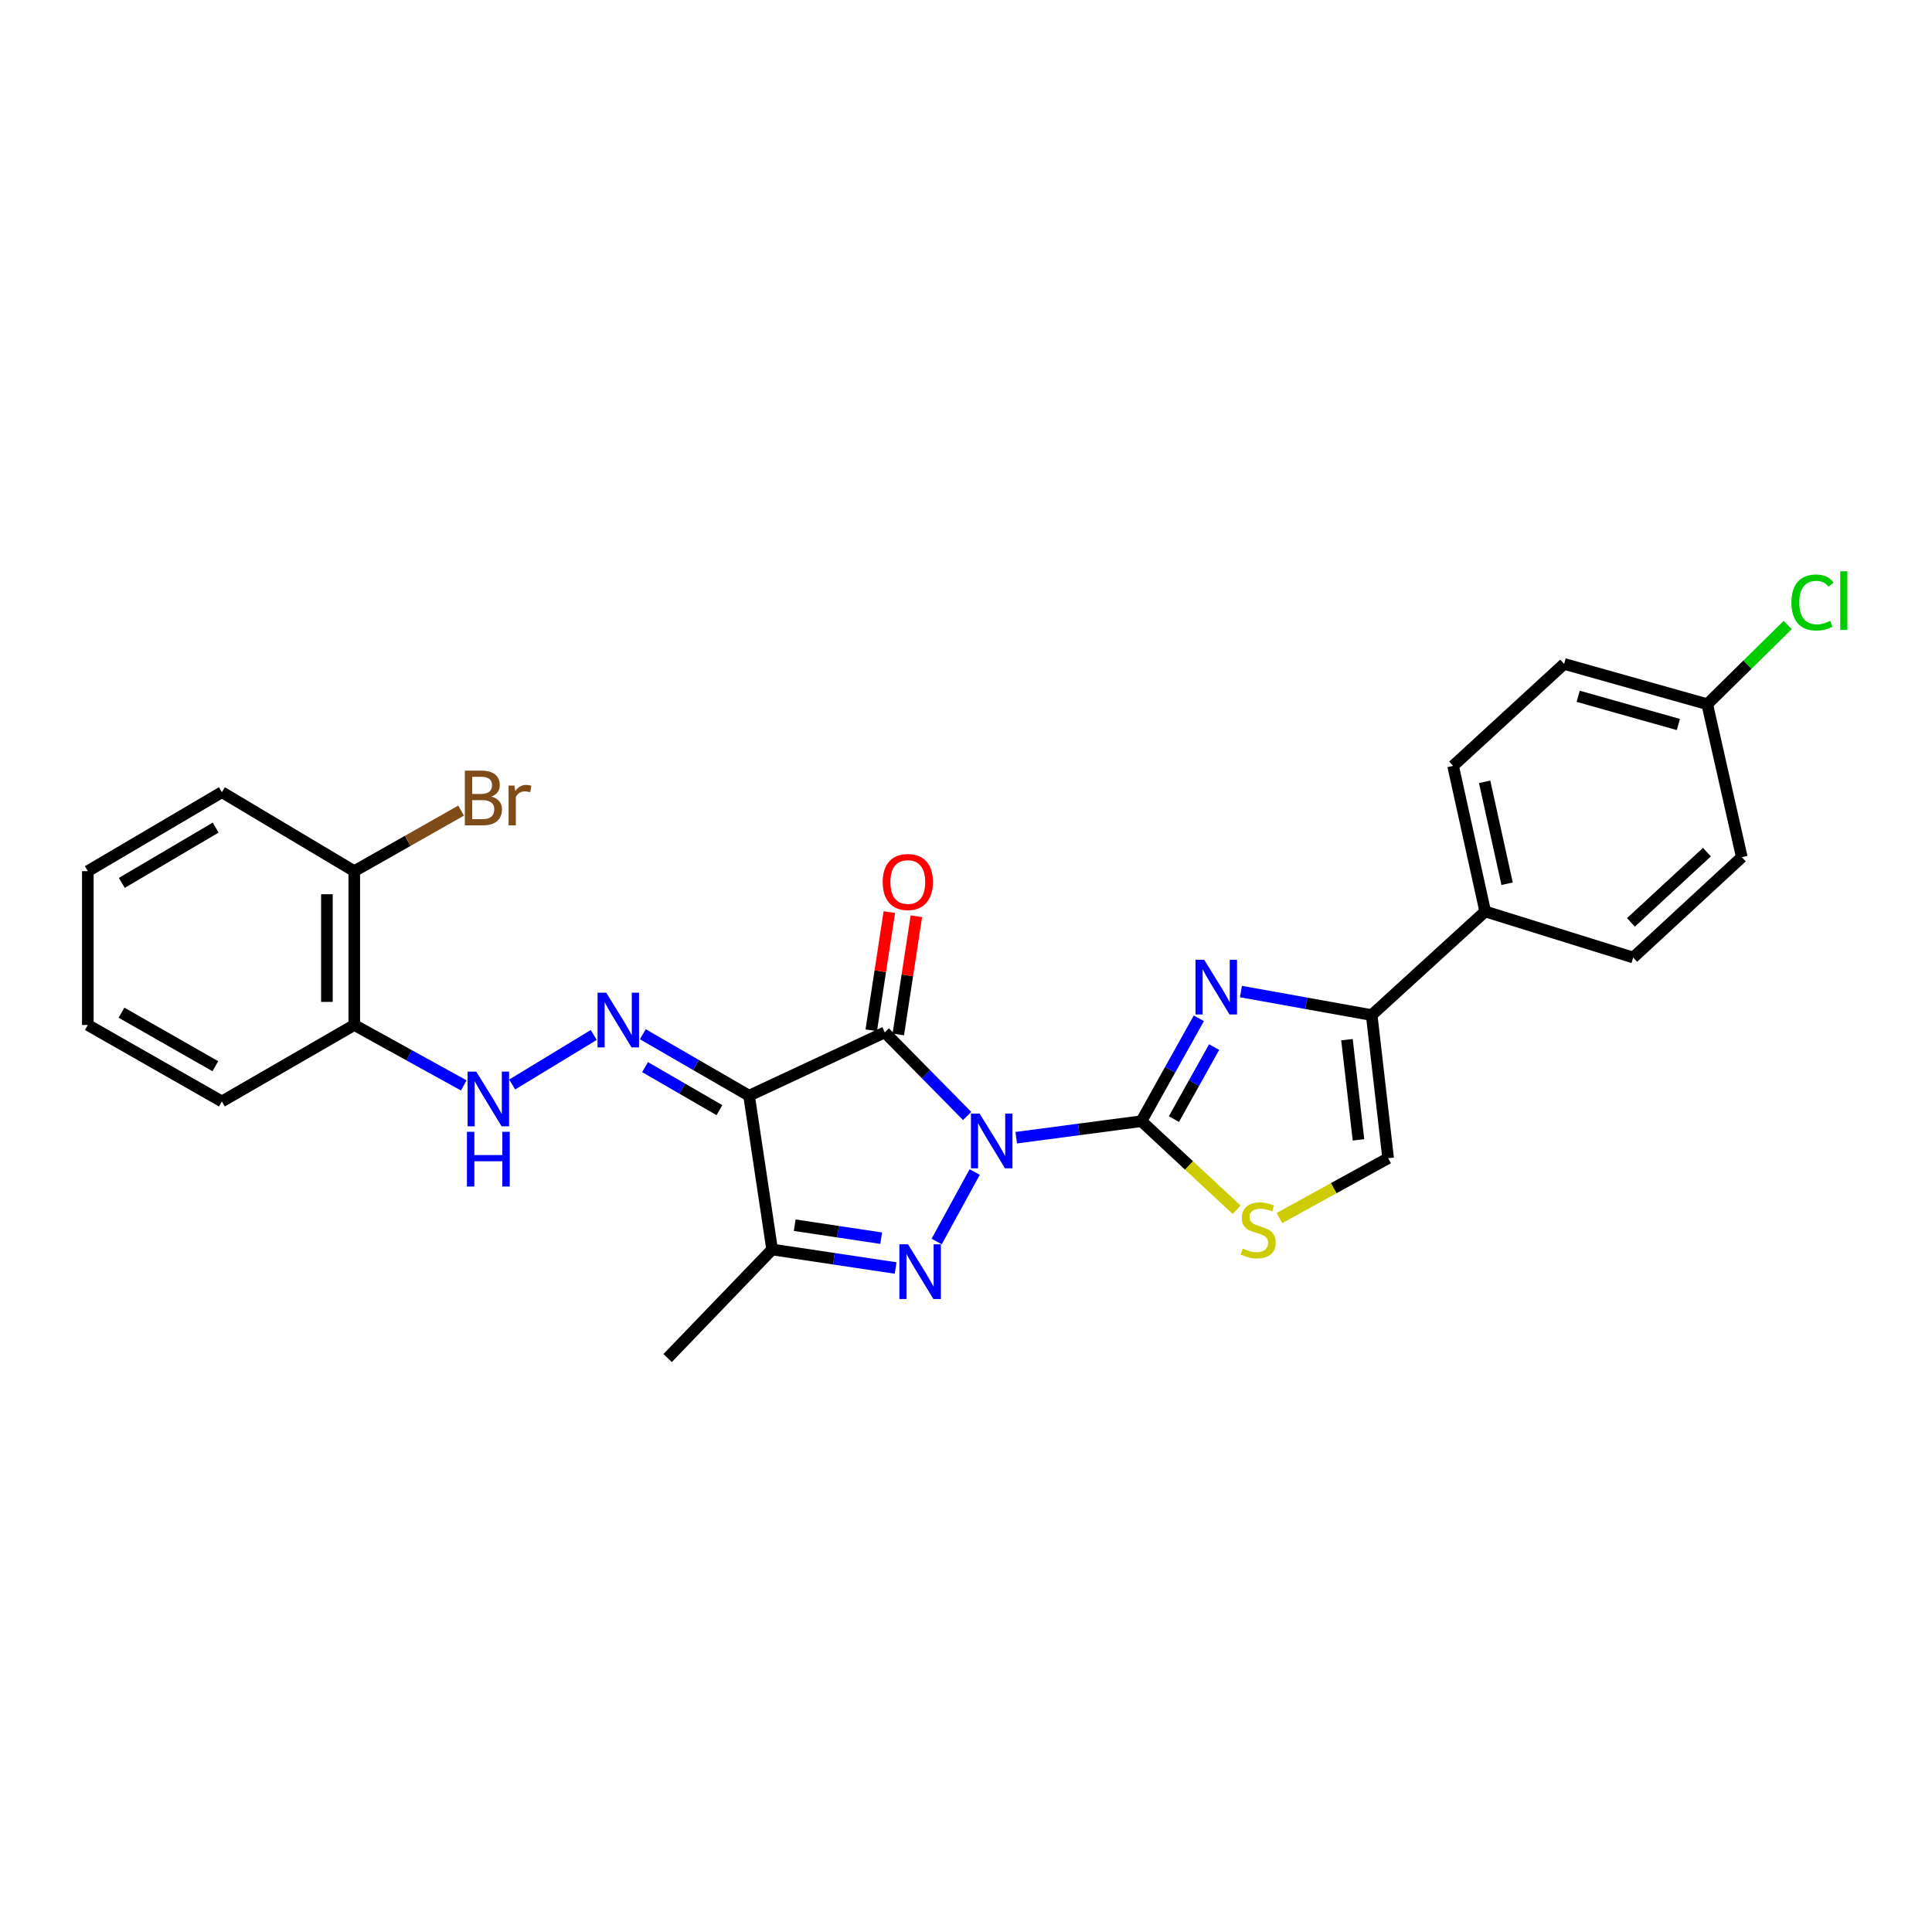 <?xml version='1.0' encoding='iso-8859-1'?>
<svg version='1.1' baseProfile='full'
              xmlns='http://www.w3.org/2000/svg'
                      xmlns:rdkit='http://www.rdkit.org/xml'
                      xmlns:xlink='http://www.w3.org/1999/xlink'
                  xml:space='preserve'
width='1000px' height='1000px' viewBox='0 0 1000 1000'>
<!-- END OF HEADER -->
<rect style='opacity:1.0;fill:#FFFFFF;stroke:none' width='1000' height='1000' x='0' y='0'> </rect>
<path class='bond-0' d='M 500.595,577.641 L 479.278,555.996' style='fill:none;fill-rule:evenodd;stroke:#0000FF;stroke-width:6px;stroke-linecap:butt;stroke-linejoin:miter;stroke-opacity:1' />
<path class='bond-0' d='M 479.278,555.996 L 457.96,534.351' style='fill:none;fill-rule:evenodd;stroke:#000000;stroke-width:6px;stroke-linecap:butt;stroke-linejoin:miter;stroke-opacity:1' />
<path class='bond-1' d='M 526.001,588.872 L 558.399,584.595' style='fill:none;fill-rule:evenodd;stroke:#0000FF;stroke-width:6px;stroke-linecap:butt;stroke-linejoin:miter;stroke-opacity:1' />
<path class='bond-1' d='M 558.399,584.595 L 590.796,580.319' style='fill:none;fill-rule:evenodd;stroke:#000000;stroke-width:6px;stroke-linecap:butt;stroke-linejoin:miter;stroke-opacity:1' />
<path class='bond-2' d='M 504.501,606.637 L 484.818,642.594' style='fill:none;fill-rule:evenodd;stroke:#0000FF;stroke-width:6px;stroke-linecap:butt;stroke-linejoin:miter;stroke-opacity:1' />
<path class='bond-3' d='M 457.96,534.351 L 387.718,567.123' style='fill:none;fill-rule:evenodd;stroke:#000000;stroke-width:6px;stroke-linecap:butt;stroke-linejoin:miter;stroke-opacity:1' />
<path class='bond-11' d='M 464.961,535.421 L 469.638,504.834' style='fill:none;fill-rule:evenodd;stroke:#000000;stroke-width:6px;stroke-linecap:butt;stroke-linejoin:miter;stroke-opacity:1' />
<path class='bond-11' d='M 469.638,504.834 L 474.315,474.246' style='fill:none;fill-rule:evenodd;stroke:#FF0000;stroke-width:6px;stroke-linecap:butt;stroke-linejoin:miter;stroke-opacity:1' />
<path class='bond-11' d='M 450.96,533.281 L 455.637,502.693' style='fill:none;fill-rule:evenodd;stroke:#000000;stroke-width:6px;stroke-linecap:butt;stroke-linejoin:miter;stroke-opacity:1' />
<path class='bond-11' d='M 455.637,502.693 L 460.315,472.105' style='fill:none;fill-rule:evenodd;stroke:#FF0000;stroke-width:6px;stroke-linecap:butt;stroke-linejoin:miter;stroke-opacity:1' />
<path class='bond-4' d='M 590.796,580.319 L 605.658,553.696' style='fill:none;fill-rule:evenodd;stroke:#000000;stroke-width:6px;stroke-linecap:butt;stroke-linejoin:miter;stroke-opacity:1' />
<path class='bond-4' d='M 605.658,553.696 L 620.519,527.073' style='fill:none;fill-rule:evenodd;stroke:#0000FF;stroke-width:6px;stroke-linecap:butt;stroke-linejoin:miter;stroke-opacity:1' />
<path class='bond-4' d='M 607.621,579.235 L 618.025,560.6' style='fill:none;fill-rule:evenodd;stroke:#000000;stroke-width:6px;stroke-linecap:butt;stroke-linejoin:miter;stroke-opacity:1' />
<path class='bond-4' d='M 618.025,560.6 L 628.428,541.964' style='fill:none;fill-rule:evenodd;stroke:#0000FF;stroke-width:6px;stroke-linecap:butt;stroke-linejoin:miter;stroke-opacity:1' />
<path class='bond-8' d='M 590.796,580.319 L 615.443,603.24' style='fill:none;fill-rule:evenodd;stroke:#000000;stroke-width:6px;stroke-linecap:butt;stroke-linejoin:miter;stroke-opacity:1' />
<path class='bond-8' d='M 615.443,603.24 L 640.091,626.161' style='fill:none;fill-rule:evenodd;stroke:#CCCC00;stroke-width:6px;stroke-linecap:butt;stroke-linejoin:miter;stroke-opacity:1' />
<path class='bond-5' d='M 463.586,656.323 L 431.616,651.526' style='fill:none;fill-rule:evenodd;stroke:#0000FF;stroke-width:6px;stroke-linecap:butt;stroke-linejoin:miter;stroke-opacity:1' />
<path class='bond-5' d='M 431.616,651.526 L 399.647,646.729' style='fill:none;fill-rule:evenodd;stroke:#000000;stroke-width:6px;stroke-linecap:butt;stroke-linejoin:miter;stroke-opacity:1' />
<path class='bond-5' d='M 456.096,640.877 L 433.718,637.519' style='fill:none;fill-rule:evenodd;stroke:#0000FF;stroke-width:6px;stroke-linecap:butt;stroke-linejoin:miter;stroke-opacity:1' />
<path class='bond-5' d='M 433.718,637.519 L 411.339,634.161' style='fill:none;fill-rule:evenodd;stroke:#000000;stroke-width:6px;stroke-linecap:butt;stroke-linejoin:miter;stroke-opacity:1' />
<path class='bond-6' d='M 387.718,567.123 L 360.219,551.221' style='fill:none;fill-rule:evenodd;stroke:#000000;stroke-width:6px;stroke-linecap:butt;stroke-linejoin:miter;stroke-opacity:1' />
<path class='bond-6' d='M 360.219,551.221 L 332.72,535.319' style='fill:none;fill-rule:evenodd;stroke:#0000FF;stroke-width:6px;stroke-linecap:butt;stroke-linejoin:miter;stroke-opacity:1' />
<path class='bond-6' d='M 372.378,574.613 L 353.129,563.482' style='fill:none;fill-rule:evenodd;stroke:#000000;stroke-width:6px;stroke-linecap:butt;stroke-linejoin:miter;stroke-opacity:1' />
<path class='bond-6' d='M 353.129,563.482 L 333.88,552.35' style='fill:none;fill-rule:evenodd;stroke:#0000FF;stroke-width:6px;stroke-linecap:butt;stroke-linejoin:miter;stroke-opacity:1' />
<path class='bond-27' d='M 387.718,567.123 L 399.647,646.729' style='fill:none;fill-rule:evenodd;stroke:#000000;stroke-width:6px;stroke-linecap:butt;stroke-linejoin:miter;stroke-opacity:1' />
<path class='bond-7' d='M 642.316,513.227 L 676.148,519.316' style='fill:none;fill-rule:evenodd;stroke:#0000FF;stroke-width:6px;stroke-linecap:butt;stroke-linejoin:miter;stroke-opacity:1' />
<path class='bond-7' d='M 676.148,519.316 L 709.98,525.404' style='fill:none;fill-rule:evenodd;stroke:#000000;stroke-width:6px;stroke-linecap:butt;stroke-linejoin:miter;stroke-opacity:1' />
<path class='bond-19' d='M 399.647,646.729 L 345.567,702.926' style='fill:none;fill-rule:evenodd;stroke:#000000;stroke-width:6px;stroke-linecap:butt;stroke-linejoin:miter;stroke-opacity:1' />
<path class='bond-10' d='M 307.318,535.696 L 265.101,561.338' style='fill:none;fill-rule:evenodd;stroke:#0000FF;stroke-width:6px;stroke-linecap:butt;stroke-linejoin:miter;stroke-opacity:1' />
<path class='bond-13' d='M 709.98,525.404 L 768.734,471.773' style='fill:none;fill-rule:evenodd;stroke:#000000;stroke-width:6px;stroke-linecap:butt;stroke-linejoin:miter;stroke-opacity:1' />
<path class='bond-28' d='M 709.98,525.404 L 718.494,599.486' style='fill:none;fill-rule:evenodd;stroke:#000000;stroke-width:6px;stroke-linecap:butt;stroke-linejoin:miter;stroke-opacity:1' />
<path class='bond-28' d='M 697.187,538.134 L 703.146,589.991' style='fill:none;fill-rule:evenodd;stroke:#000000;stroke-width:6px;stroke-linecap:butt;stroke-linejoin:miter;stroke-opacity:1' />
<path class='bond-9' d='M 662.234,630.466 L 690.364,614.976' style='fill:none;fill-rule:evenodd;stroke:#CCCC00;stroke-width:6px;stroke-linecap:butt;stroke-linejoin:miter;stroke-opacity:1' />
<path class='bond-9' d='M 690.364,614.976 L 718.494,599.486' style='fill:none;fill-rule:evenodd;stroke:#000000;stroke-width:6px;stroke-linecap:butt;stroke-linejoin:miter;stroke-opacity:1' />
<path class='bond-12' d='M 240.044,561.809 L 211.709,546.168' style='fill:none;fill-rule:evenodd;stroke:#0000FF;stroke-width:6px;stroke-linecap:butt;stroke-linejoin:miter;stroke-opacity:1' />
<path class='bond-12' d='M 211.709,546.168 L 183.373,530.527' style='fill:none;fill-rule:evenodd;stroke:#000000;stroke-width:6px;stroke-linecap:butt;stroke-linejoin:miter;stroke-opacity:1' />
<path class='bond-14' d='M 183.373,530.527 L 183.373,450.906' style='fill:none;fill-rule:evenodd;stroke:#000000;stroke-width:6px;stroke-linecap:butt;stroke-linejoin:miter;stroke-opacity:1' />
<path class='bond-14' d='M 169.21,518.584 L 169.21,462.849' style='fill:none;fill-rule:evenodd;stroke:#000000;stroke-width:6px;stroke-linecap:butt;stroke-linejoin:miter;stroke-opacity:1' />
<path class='bond-23' d='M 183.373,530.527 L 114.847,570.113' style='fill:none;fill-rule:evenodd;stroke:#000000;stroke-width:6px;stroke-linecap:butt;stroke-linejoin:miter;stroke-opacity:1' />
<path class='bond-15' d='M 768.734,471.773 L 752.124,396.416' style='fill:none;fill-rule:evenodd;stroke:#000000;stroke-width:6px;stroke-linecap:butt;stroke-linejoin:miter;stroke-opacity:1' />
<path class='bond-15' d='M 780.074,457.421 L 768.447,404.671' style='fill:none;fill-rule:evenodd;stroke:#000000;stroke-width:6px;stroke-linecap:butt;stroke-linejoin:miter;stroke-opacity:1' />
<path class='bond-16' d='M 768.734,471.773 L 845.35,495.614' style='fill:none;fill-rule:evenodd;stroke:#000000;stroke-width:6px;stroke-linecap:butt;stroke-linejoin:miter;stroke-opacity:1' />
<path class='bond-18' d='M 183.373,450.906 L 211.025,435.236' style='fill:none;fill-rule:evenodd;stroke:#000000;stroke-width:6px;stroke-linecap:butt;stroke-linejoin:miter;stroke-opacity:1' />
<path class='bond-18' d='M 211.025,435.236 L 238.676,419.567' style='fill:none;fill-rule:evenodd;stroke:#7F4C19;stroke-width:6px;stroke-linecap:butt;stroke-linejoin:miter;stroke-opacity:1' />
<path class='bond-24' d='M 183.373,450.906 L 114.847,410.037' style='fill:none;fill-rule:evenodd;stroke:#000000;stroke-width:6px;stroke-linecap:butt;stroke-linejoin:miter;stroke-opacity:1' />
<path class='bond-20' d='M 752.124,396.416 L 809.587,343.634' style='fill:none;fill-rule:evenodd;stroke:#000000;stroke-width:6px;stroke-linecap:butt;stroke-linejoin:miter;stroke-opacity:1' />
<path class='bond-21' d='M 845.35,495.614 L 901.554,443.667' style='fill:none;fill-rule:evenodd;stroke:#000000;stroke-width:6px;stroke-linecap:butt;stroke-linejoin:miter;stroke-opacity:1' />
<path class='bond-21' d='M 844.167,477.421 L 883.51,441.058' style='fill:none;fill-rule:evenodd;stroke:#000000;stroke-width:6px;stroke-linecap:butt;stroke-linejoin:miter;stroke-opacity:1' />
<path class='bond-17' d='M 883.669,364.502 L 901.554,443.667' style='fill:none;fill-rule:evenodd;stroke:#000000;stroke-width:6px;stroke-linecap:butt;stroke-linejoin:miter;stroke-opacity:1' />
<path class='bond-22' d='M 883.669,364.502 L 904.494,344.001' style='fill:none;fill-rule:evenodd;stroke:#000000;stroke-width:6px;stroke-linecap:butt;stroke-linejoin:miter;stroke-opacity:1' />
<path class='bond-22' d='M 904.494,344.001 L 925.319,323.501' style='fill:none;fill-rule:evenodd;stroke:#00CC00;stroke-width:6px;stroke-linecap:butt;stroke-linejoin:miter;stroke-opacity:1' />
<path class='bond-29' d='M 883.669,364.502 L 809.587,343.634' style='fill:none;fill-rule:evenodd;stroke:#000000;stroke-width:6px;stroke-linecap:butt;stroke-linejoin:miter;stroke-opacity:1' />
<path class='bond-29' d='M 868.717,375.004 L 816.86,360.397' style='fill:none;fill-rule:evenodd;stroke:#000000;stroke-width:6px;stroke-linecap:butt;stroke-linejoin:miter;stroke-opacity:1' />
<path class='bond-25' d='M 114.847,570.113 L 45.455,530.527' style='fill:none;fill-rule:evenodd;stroke:#000000;stroke-width:6px;stroke-linecap:butt;stroke-linejoin:miter;stroke-opacity:1' />
<path class='bond-25' d='M 111.456,551.873 L 62.882,524.163' style='fill:none;fill-rule:evenodd;stroke:#000000;stroke-width:6px;stroke-linecap:butt;stroke-linejoin:miter;stroke-opacity:1' />
<path class='bond-30' d='M 114.847,410.037 L 45.455,450.906' style='fill:none;fill-rule:evenodd;stroke:#000000;stroke-width:6px;stroke-linecap:butt;stroke-linejoin:miter;stroke-opacity:1' />
<path class='bond-30' d='M 111.626,428.371 L 63.051,456.979' style='fill:none;fill-rule:evenodd;stroke:#000000;stroke-width:6px;stroke-linecap:butt;stroke-linejoin:miter;stroke-opacity:1' />
<path class='bond-26' d='M 45.455,530.527 L 45.455,450.906' style='fill:none;fill-rule:evenodd;stroke:#000000;stroke-width:6px;stroke-linecap:butt;stroke-linejoin:miter;stroke-opacity:1' />
<path  class='atom-0' d='M 507.047 576.388
L 516.327 591.388
Q 517.247 592.868, 518.727 595.548
Q 520.207 598.228, 520.287 598.388
L 520.287 576.388
L 524.047 576.388
L 524.047 604.708
L 520.167 604.708
L 510.207 588.308
Q 509.047 586.388, 507.807 584.188
Q 506.607 581.988, 506.247 581.308
L 506.247 604.708
L 502.567 604.708
L 502.567 576.388
L 507.047 576.388
' fill='#0000FF'/>
<path  class='atom-3' d='M 470.002 644.065
L 479.282 659.065
Q 480.202 660.545, 481.682 663.225
Q 483.162 665.905, 483.242 666.065
L 483.242 644.065
L 487.002 644.065
L 487.002 672.385
L 483.122 672.385
L 473.162 655.985
Q 472.002 654.065, 470.762 651.865
Q 469.562 649.665, 469.202 648.985
L 469.202 672.385
L 465.522 672.385
L 465.522 644.065
L 470.002 644.065
' fill='#0000FF'/>
<path  class='atom-5' d='M 623.273 496.766
L 632.553 511.766
Q 633.473 513.246, 634.953 515.926
Q 636.433 518.606, 636.513 518.766
L 636.513 496.766
L 640.273 496.766
L 640.273 525.086
L 636.393 525.086
L 626.433 508.686
Q 625.273 506.766, 624.033 504.566
Q 622.833 502.366, 622.473 501.686
L 622.473 525.086
L 618.793 525.086
L 618.793 496.766
L 623.273 496.766
' fill='#0000FF'/>
<path  class='atom-7' d='M 313.766 513.817
L 323.046 528.817
Q 323.966 530.297, 325.446 532.977
Q 326.926 535.657, 327.006 535.817
L 327.006 513.817
L 330.766 513.817
L 330.766 542.137
L 326.886 542.137
L 316.926 525.737
Q 315.766 523.817, 314.526 521.617
Q 313.326 519.417, 312.966 518.737
L 312.966 542.137
L 309.286 542.137
L 309.286 513.817
L 313.766 513.817
' fill='#0000FF'/>
<path  class='atom-9' d='M 643.234 646.243
Q 643.554 646.363, 644.874 646.923
Q 646.194 647.483, 647.634 647.843
Q 649.114 648.163, 650.554 648.163
Q 653.234 648.163, 654.794 646.883
Q 656.354 645.563, 656.354 643.283
Q 656.354 641.723, 655.554 640.763
Q 654.794 639.803, 653.594 639.283
Q 652.394 638.763, 650.394 638.163
Q 647.874 637.403, 646.354 636.683
Q 644.874 635.963, 643.794 634.443
Q 642.754 632.923, 642.754 630.363
Q 642.754 626.803, 645.154 624.603
Q 647.594 622.403, 652.394 622.403
Q 655.674 622.403, 659.394 623.963
L 658.474 627.043
Q 655.074 625.643, 652.514 625.643
Q 649.754 625.643, 648.234 626.803
Q 646.714 627.923, 646.754 629.883
Q 646.754 631.403, 647.514 632.323
Q 648.314 633.243, 649.434 633.763
Q 650.594 634.283, 652.514 634.883
Q 655.074 635.683, 656.594 636.483
Q 658.114 637.283, 659.194 638.923
Q 660.314 640.523, 660.314 643.283
Q 660.314 647.203, 657.674 649.323
Q 655.074 651.403, 650.714 651.403
Q 648.194 651.403, 646.274 650.843
Q 644.394 650.323, 642.154 649.403
L 643.234 646.243
' fill='#CCCC00'/>
<path  class='atom-11' d='M 246.506 554.671
L 255.786 569.671
Q 256.706 571.151, 258.186 573.831
Q 259.666 576.511, 259.746 576.671
L 259.746 554.671
L 263.506 554.671
L 263.506 582.991
L 259.626 582.991
L 249.666 566.591
Q 248.506 564.671, 247.266 562.471
Q 246.066 560.271, 245.706 559.591
L 245.706 582.991
L 242.026 582.991
L 242.026 554.671
L 246.506 554.671
' fill='#0000FF'/>
<path  class='atom-11' d='M 241.686 585.823
L 245.526 585.823
L 245.526 597.863
L 260.006 597.863
L 260.006 585.823
L 263.846 585.823
L 263.846 614.143
L 260.006 614.143
L 260.006 601.063
L 245.526 601.063
L 245.526 614.143
L 241.686 614.143
L 241.686 585.823
' fill='#0000FF'/>
<path  class='atom-12' d='M 456.873 456.525
Q 456.873 449.725, 460.233 445.925
Q 463.593 442.125, 469.873 442.125
Q 476.153 442.125, 479.513 445.925
Q 482.873 449.725, 482.873 456.525
Q 482.873 463.405, 479.473 467.325
Q 476.073 471.205, 469.873 471.205
Q 463.633 471.205, 460.233 467.325
Q 456.873 463.445, 456.873 456.525
M 469.873 468.005
Q 474.193 468.005, 476.513 465.125
Q 478.873 462.205, 478.873 456.525
Q 478.873 450.965, 476.513 448.165
Q 474.193 445.325, 469.873 445.325
Q 465.553 445.325, 463.193 448.125
Q 460.873 450.925, 460.873 456.525
Q 460.873 462.245, 463.193 465.125
Q 465.553 468.005, 469.873 468.005
' fill='#FF0000'/>
<path  class='atom-19' d='M 254.356 412.307
Q 257.076 413.067, 258.436 414.747
Q 259.836 416.387, 259.836 418.827
Q 259.836 422.747, 257.316 424.987
Q 254.836 427.187, 250.116 427.187
L 240.596 427.187
L 240.596 398.867
L 248.956 398.867
Q 253.796 398.867, 256.236 400.827
Q 258.676 402.787, 258.676 406.387
Q 258.676 410.667, 254.356 412.307
M 244.396 402.067
L 244.396 410.947
L 248.956 410.947
Q 251.756 410.947, 253.196 409.827
Q 254.676 408.667, 254.676 406.387
Q 254.676 402.067, 248.956 402.067
L 244.396 402.067
M 250.116 423.987
Q 252.876 423.987, 254.356 422.667
Q 255.836 421.347, 255.836 418.827
Q 255.836 416.507, 254.196 415.347
Q 252.596 414.147, 249.516 414.147
L 244.396 414.147
L 244.396 423.987
L 250.116 423.987
' fill='#7F4C19'/>
<path  class='atom-19' d='M 266.276 406.627
L 266.716 409.467
Q 268.876 406.267, 272.396 406.267
Q 273.516 406.267, 275.036 406.667
L 274.436 410.027
Q 272.716 409.627, 271.756 409.627
Q 270.076 409.627, 268.956 410.307
Q 267.876 410.947, 266.996 412.507
L 266.996 427.187
L 263.236 427.187
L 263.236 406.627
L 266.276 406.627
' fill='#7F4C19'/>
<path  class='atom-23' d='M 927.231 311.85
Q 927.231 304.81, 930.511 301.13
Q 933.831 297.41, 940.111 297.41
Q 945.951 297.41, 949.071 301.53
L 946.431 303.69
Q 944.151 300.69, 940.111 300.69
Q 935.831 300.69, 933.551 303.57
Q 931.311 306.41, 931.311 311.85
Q 931.311 317.45, 933.631 320.33
Q 935.991 323.21, 940.551 323.21
Q 943.671 323.21, 947.311 321.33
L 948.431 324.33
Q 946.951 325.29, 944.711 325.85
Q 942.471 326.41, 939.991 326.41
Q 933.831 326.41, 930.511 322.65
Q 927.231 318.89, 927.231 311.85
' fill='#00CC00'/>
<path  class='atom-23' d='M 952.511 295.69
L 956.191 295.69
L 956.191 326.05
L 952.511 326.05
L 952.511 295.69
' fill='#00CC00'/>
</svg>
